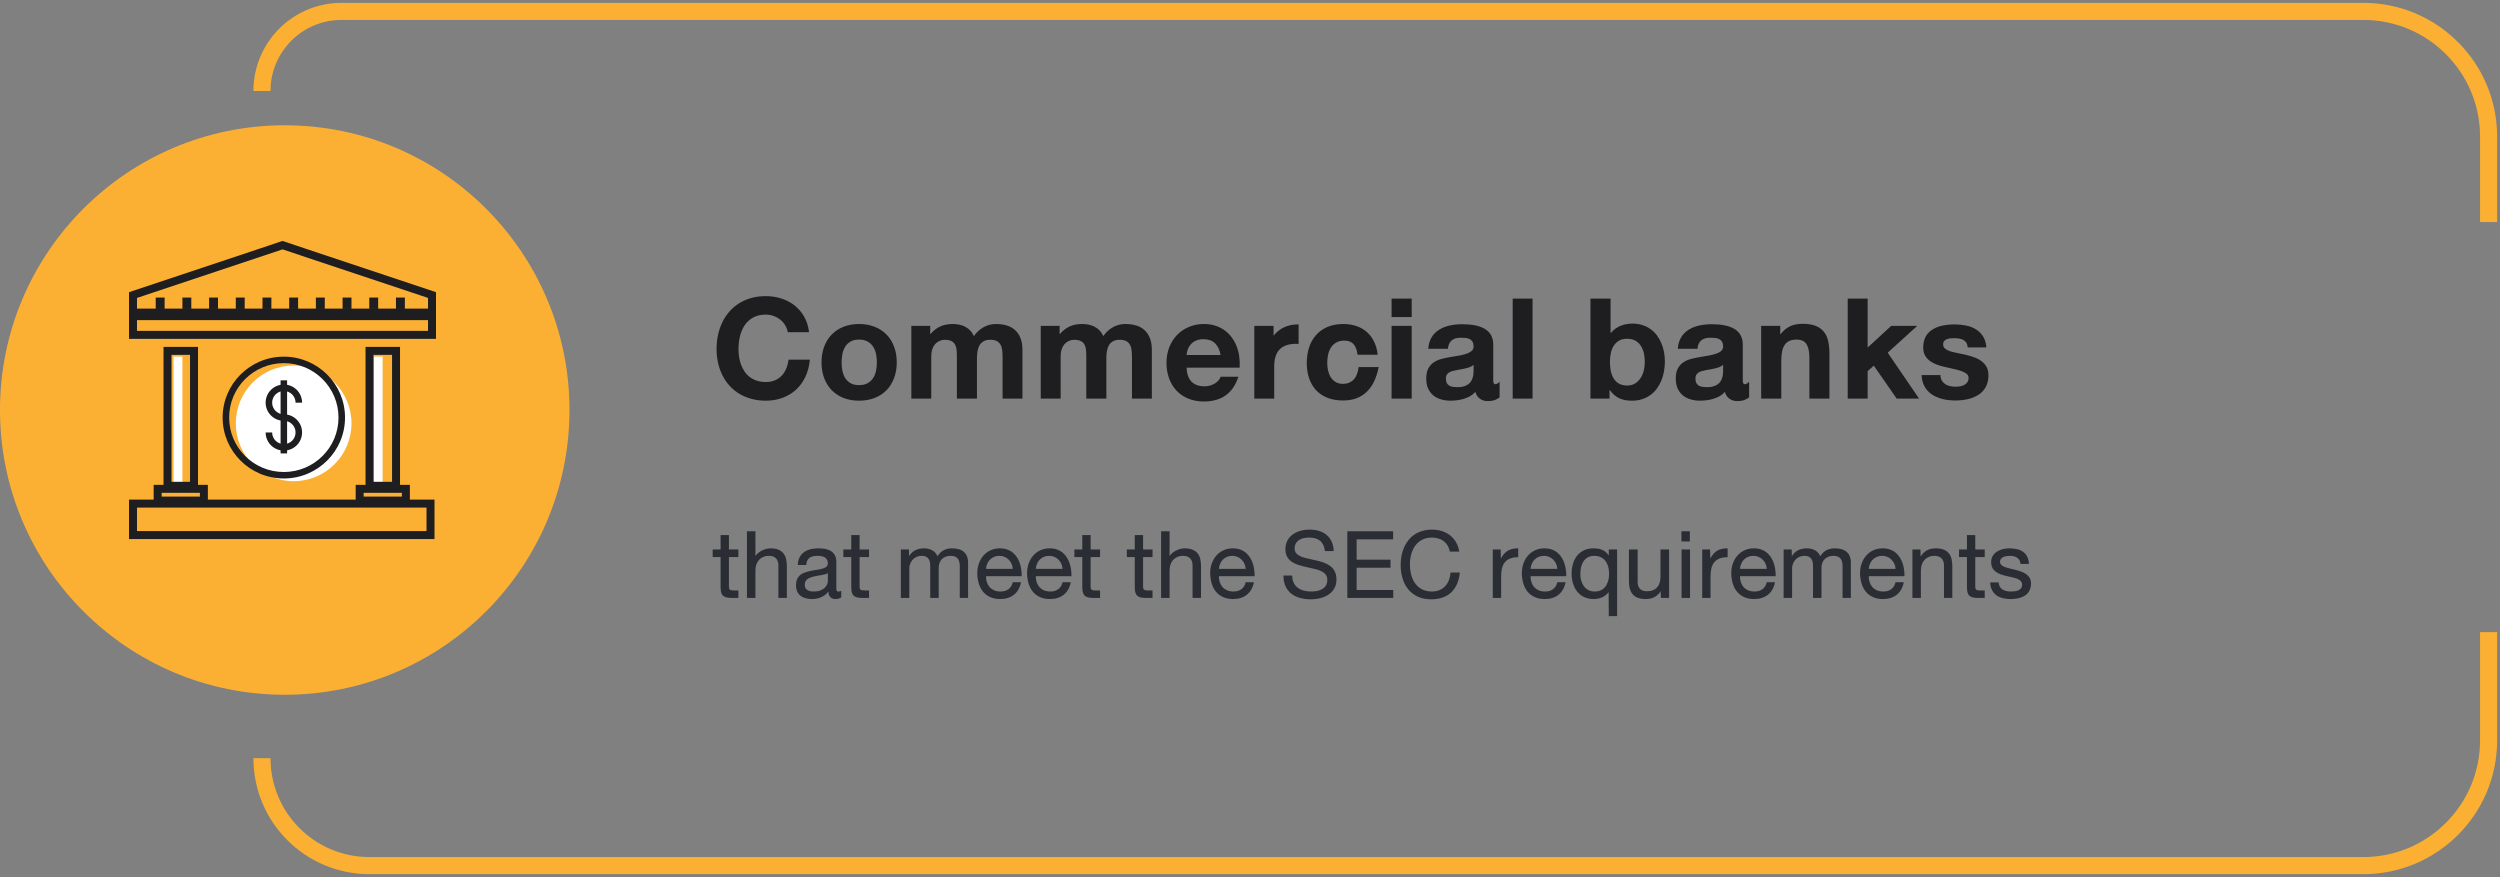 <svg width="439" height="154" viewBox="0 0 439 154" fill="none" xmlns="http://www.w3.org/2000/svg">
<rect x="0" y="0" width="439" height="154" fill="#808080" stroke="none"/>
<path d="M129.658 96.481V97.822H128V102.984C128 103.141 128.016 103.266 128.047 103.359C128.078 103.449 128.131 103.52 128.205 103.57C128.279 103.617 128.379 103.648 128.504 103.664C128.633 103.676 128.793 103.682 128.984 103.682H129.658V105H128.574C128.207 105 127.895 104.975 127.637 104.924C127.379 104.873 127.168 104.779 127.004 104.643C126.84 104.506 126.721 104.316 126.646 104.074C126.572 103.828 126.535 103.514 126.535 103.131V97.822H125.146V96.481H126.535V93.961H128V96.481H129.658ZM132.652 93.287V97.635C132.777 97.436 132.941 97.254 133.145 97.09C133.352 96.922 133.574 96.779 133.812 96.662C134.055 96.545 134.303 96.453 134.557 96.387C134.811 96.32 135.049 96.287 135.271 96.287C135.842 96.287 136.312 96.365 136.684 96.522C137.059 96.678 137.355 96.894 137.574 97.172C137.797 97.449 137.951 97.779 138.037 98.162C138.127 98.545 138.172 98.961 138.172 99.41V105H136.684V99.264C136.684 98.748 136.543 98.344 136.262 98.051C135.984 97.754 135.582 97.606 135.055 97.606C134.652 97.606 134.301 97.674 134 97.811C133.699 97.943 133.449 98.127 133.25 98.361C133.051 98.592 132.9 98.863 132.799 99.176C132.701 99.488 132.652 99.822 132.652 100.178V105H131.164V93.287H132.652ZM147.723 104.906C147.59 105 147.439 105.07 147.271 105.117C147.104 105.168 146.91 105.193 146.691 105.193C146.516 105.193 146.354 105.166 146.205 105.111C146.057 105.057 145.928 104.975 145.818 104.865C145.709 104.756 145.623 104.619 145.561 104.455C145.498 104.287 145.467 104.092 145.467 103.869C145.303 104.092 145.113 104.287 144.898 104.455C144.688 104.619 144.457 104.756 144.207 104.865C143.957 104.975 143.695 105.057 143.422 105.111C143.148 105.166 142.871 105.193 142.59 105.193C142.203 105.193 141.84 105.148 141.5 105.059C141.16 104.973 140.861 104.834 140.604 104.643C140.35 104.447 140.148 104.199 140 103.898C139.852 103.594 139.777 103.225 139.777 102.791C139.777 102.463 139.814 102.178 139.889 101.936C139.963 101.693 140.064 101.484 140.193 101.309C140.322 101.133 140.475 100.986 140.65 100.869C140.83 100.748 141.023 100.646 141.23 100.564C141.438 100.482 141.656 100.414 141.887 100.359C142.117 100.301 142.352 100.248 142.59 100.201C142.762 100.166 142.949 100.133 143.152 100.102C143.359 100.07 143.564 100.037 143.768 100.002C143.975 99.963 144.174 99.918 144.365 99.867C144.561 99.816 144.732 99.752 144.881 99.674C145.029 99.596 145.148 99.5 145.238 99.387C145.328 99.273 145.373 99.137 145.373 98.977C145.373 98.684 145.318 98.447 145.209 98.268C145.104 98.088 144.965 97.949 144.793 97.852C144.625 97.754 144.432 97.689 144.213 97.658C143.998 97.623 143.783 97.606 143.568 97.606C143.287 97.606 143.027 97.631 142.789 97.682C142.551 97.728 142.344 97.812 142.168 97.934C141.996 98.055 141.857 98.221 141.752 98.432C141.65 98.639 141.594 98.9 141.582 99.217H140.094C140.109 98.678 140.217 98.223 140.416 97.852C140.615 97.477 140.879 97.174 141.207 96.943C141.535 96.709 141.912 96.541 142.338 96.439C142.764 96.338 143.215 96.287 143.691 96.287C143.941 96.287 144.193 96.299 144.447 96.322C144.705 96.346 144.951 96.391 145.186 96.457C145.42 96.519 145.639 96.607 145.842 96.721C146.045 96.834 146.223 96.978 146.375 97.154C146.527 97.33 146.646 97.543 146.732 97.793C146.818 98.039 146.861 98.33 146.861 98.666V102.984C146.861 103.141 146.861 103.275 146.861 103.389C146.865 103.498 146.877 103.59 146.896 103.664C146.92 103.734 146.957 103.787 147.008 103.822C147.062 103.854 147.141 103.869 147.242 103.869C147.293 103.869 147.357 103.861 147.436 103.846C147.518 103.83 147.613 103.799 147.723 103.752V104.906ZM142.9 103.869C143.346 103.869 143.725 103.809 144.037 103.688C144.35 103.566 144.604 103.416 144.799 103.236C144.998 103.053 145.143 102.854 145.232 102.639C145.326 102.42 145.373 102.215 145.373 102.023V100.635C145.252 100.717 145.102 100.785 144.922 100.84C144.742 100.891 144.545 100.936 144.33 100.975C144.119 101.014 143.896 101.051 143.662 101.086C143.432 101.121 143.205 101.164 142.982 101.215C142.76 101.262 142.547 101.322 142.344 101.396C142.141 101.471 141.963 101.564 141.811 101.678C141.658 101.791 141.537 101.932 141.447 102.1C141.357 102.264 141.312 102.463 141.312 102.697C141.312 102.92 141.355 103.105 141.441 103.254C141.527 103.402 141.643 103.523 141.787 103.617C141.936 103.707 142.105 103.771 142.297 103.811C142.488 103.85 142.689 103.869 142.9 103.869ZM152.604 96.481V97.822H150.945V102.984C150.945 103.141 150.961 103.266 150.992 103.359C151.023 103.449 151.076 103.52 151.15 103.57C151.225 103.617 151.324 103.648 151.449 103.664C151.578 103.676 151.738 103.682 151.93 103.682H152.604V105H151.52C151.152 105 150.84 104.975 150.582 104.924C150.324 104.873 150.113 104.779 149.949 104.643C149.785 104.506 149.666 104.316 149.592 104.074C149.518 103.828 149.48 103.514 149.48 103.131V97.822H148.092V96.481H149.48V93.961H150.945V96.481H152.604ZM159.605 96.481L159.629 97.658C159.938 97.178 160.307 96.83 160.736 96.615C161.17 96.397 161.68 96.287 162.266 96.287C162.516 96.287 162.762 96.314 163.004 96.369C163.246 96.42 163.471 96.502 163.678 96.615C163.885 96.728 164.068 96.873 164.229 97.049C164.393 97.225 164.523 97.436 164.621 97.682C164.93 97.189 165.295 96.834 165.717 96.615C166.143 96.397 166.625 96.287 167.164 96.287C167.598 96.287 167.988 96.336 168.336 96.434C168.684 96.527 168.98 96.678 169.227 96.885C169.473 97.088 169.662 97.348 169.795 97.664C169.928 97.981 169.994 98.361 169.994 98.807V105H168.535V99.434C168.535 99.184 168.512 98.947 168.465 98.725C168.422 98.502 168.342 98.309 168.225 98.144C168.107 97.977 167.945 97.846 167.738 97.752C167.535 97.654 167.271 97.606 166.947 97.606C166.619 97.606 166.324 97.656 166.062 97.758C165.801 97.856 165.578 97.996 165.395 98.18C165.215 98.363 165.076 98.586 164.979 98.848C164.885 99.106 164.838 99.397 164.838 99.721V105H163.35V99.434C163.35 99.176 163.328 98.936 163.285 98.713C163.242 98.49 163.164 98.297 163.051 98.133C162.941 97.969 162.791 97.84 162.6 97.746C162.408 97.652 162.162 97.606 161.861 97.606C161.588 97.606 161.344 97.643 161.129 97.717C160.918 97.791 160.73 97.889 160.566 98.01C160.406 98.131 160.27 98.268 160.156 98.42C160.043 98.572 159.951 98.727 159.881 98.883C159.811 99.039 159.758 99.191 159.723 99.34C159.691 99.484 159.676 99.611 159.676 99.721V105H158.188V96.481H159.605ZM179.287 102.24C179.197 102.721 179.047 103.145 178.836 103.512C178.625 103.879 178.363 104.188 178.051 104.438C177.738 104.688 177.381 104.875 176.979 105C176.576 105.129 176.139 105.193 175.666 105.193C174.986 105.193 174.396 105.082 173.896 104.859C173.396 104.637 172.979 104.326 172.643 103.928C172.311 103.529 172.059 103.057 171.887 102.51C171.719 101.959 171.625 101.357 171.605 100.705C171.605 100.068 171.701 99.481 171.893 98.941C172.084 98.402 172.354 97.938 172.701 97.547C173.053 97.152 173.471 96.844 173.955 96.621C174.443 96.398 174.98 96.287 175.566 96.287C176.078 96.287 176.529 96.361 176.92 96.51C177.311 96.658 177.648 96.859 177.934 97.113C178.223 97.363 178.463 97.652 178.654 97.981C178.85 98.309 179.004 98.654 179.117 99.018C179.23 99.381 179.309 99.75 179.352 100.125C179.398 100.496 179.418 100.85 179.41 101.186H173.141C173.141 101.553 173.191 101.898 173.293 102.223C173.398 102.547 173.557 102.832 173.768 103.078C173.982 103.32 174.25 103.514 174.57 103.658C174.895 103.799 175.275 103.869 175.713 103.869C175.975 103.869 176.219 103.838 176.445 103.775C176.676 103.709 176.883 103.609 177.066 103.477C177.25 103.344 177.408 103.176 177.541 102.973C177.674 102.766 177.775 102.521 177.846 102.24H179.287ZM175.496 97.606C175.148 97.606 174.834 97.666 174.553 97.787C174.275 97.908 174.035 98.072 173.832 98.279C173.633 98.486 173.473 98.728 173.352 99.006C173.234 99.283 173.164 99.578 173.141 99.891H177.846C177.822 99.57 177.748 99.272 177.623 98.994C177.498 98.717 177.332 98.477 177.125 98.273C176.922 98.066 176.682 97.904 176.404 97.787C176.127 97.666 175.824 97.606 175.496 97.606ZM188.029 102.24C187.939 102.721 187.789 103.145 187.578 103.512C187.367 103.879 187.105 104.188 186.793 104.438C186.48 104.688 186.123 104.875 185.721 105C185.318 105.129 184.881 105.193 184.408 105.193C183.729 105.193 183.139 105.082 182.639 104.859C182.139 104.637 181.721 104.326 181.385 103.928C181.053 103.529 180.801 103.057 180.629 102.51C180.461 101.959 180.367 101.357 180.348 100.705C180.348 100.068 180.443 99.481 180.635 98.941C180.826 98.402 181.096 97.938 181.443 97.547C181.795 97.152 182.213 96.844 182.697 96.621C183.186 96.398 183.723 96.287 184.309 96.287C184.82 96.287 185.271 96.361 185.662 96.51C186.053 96.658 186.391 96.859 186.676 97.113C186.965 97.363 187.205 97.652 187.396 97.981C187.592 98.309 187.746 98.654 187.859 99.018C187.973 99.381 188.051 99.75 188.094 100.125C188.141 100.496 188.16 100.85 188.152 101.186H181.883C181.883 101.553 181.934 101.898 182.035 102.223C182.141 102.547 182.299 102.832 182.51 103.078C182.725 103.32 182.992 103.514 183.312 103.658C183.637 103.799 184.018 103.869 184.455 103.869C184.717 103.869 184.961 103.838 185.188 103.775C185.418 103.709 185.625 103.609 185.809 103.477C185.992 103.344 186.15 103.176 186.283 102.973C186.416 102.766 186.518 102.521 186.588 102.24H188.029ZM184.238 97.606C183.891 97.606 183.576 97.666 183.295 97.787C183.018 97.908 182.777 98.072 182.574 98.279C182.375 98.486 182.215 98.728 182.094 99.006C181.977 99.283 181.906 99.578 181.883 99.891H186.588C186.564 99.57 186.49 99.272 186.365 98.994C186.24 98.717 186.074 98.477 185.867 98.273C185.664 98.066 185.424 97.904 185.146 97.787C184.869 97.666 184.566 97.606 184.238 97.606ZM193.174 96.481V97.822H191.516V102.984C191.516 103.141 191.531 103.266 191.562 103.359C191.594 103.449 191.646 103.52 191.721 103.57C191.795 103.617 191.895 103.648 192.02 103.664C192.148 103.676 192.309 103.682 192.5 103.682H193.174V105H192.09C191.723 105 191.41 104.975 191.152 104.924C190.895 104.873 190.684 104.779 190.52 104.643C190.355 104.506 190.236 104.316 190.162 104.074C190.088 103.828 190.051 103.514 190.051 103.131V97.822H188.662V96.481H190.051V93.961H191.516V96.481H193.174ZM202.385 96.481V97.822H200.727V102.984C200.727 103.141 200.742 103.266 200.773 103.359C200.805 103.449 200.857 103.52 200.932 103.57C201.006 103.617 201.105 103.648 201.23 103.664C201.359 103.676 201.52 103.682 201.711 103.682H202.385V105H201.301C200.934 105 200.621 104.975 200.363 104.924C200.105 104.873 199.895 104.779 199.73 104.643C199.566 104.506 199.447 104.316 199.373 104.074C199.299 103.828 199.262 103.514 199.262 103.131V97.822H197.873V96.481H199.262V93.961H200.727V96.481H202.385ZM205.379 93.287V97.635C205.504 97.436 205.668 97.254 205.871 97.09C206.078 96.922 206.301 96.779 206.539 96.662C206.781 96.545 207.029 96.453 207.283 96.387C207.537 96.32 207.775 96.287 207.998 96.287C208.568 96.287 209.039 96.365 209.41 96.522C209.785 96.678 210.082 96.894 210.301 97.172C210.523 97.449 210.678 97.779 210.764 98.162C210.854 98.545 210.898 98.961 210.898 99.41V105H209.41V99.264C209.41 98.748 209.27 98.344 208.988 98.051C208.711 97.754 208.309 97.606 207.781 97.606C207.379 97.606 207.027 97.674 206.727 97.811C206.426 97.943 206.176 98.127 205.977 98.361C205.777 98.592 205.627 98.863 205.525 99.176C205.428 99.488 205.379 99.822 205.379 100.178V105H203.891V93.287H205.379ZM220.186 102.24C220.096 102.721 219.945 103.145 219.734 103.512C219.523 103.879 219.262 104.188 218.949 104.438C218.637 104.688 218.279 104.875 217.877 105C217.475 105.129 217.037 105.193 216.564 105.193C215.885 105.193 215.295 105.082 214.795 104.859C214.295 104.637 213.877 104.326 213.541 103.928C213.209 103.529 212.957 103.057 212.785 102.51C212.617 101.959 212.523 101.357 212.504 100.705C212.504 100.068 212.6 99.481 212.791 98.941C212.982 98.402 213.252 97.938 213.6 97.547C213.951 97.152 214.369 96.844 214.854 96.621C215.342 96.398 215.879 96.287 216.465 96.287C216.977 96.287 217.428 96.361 217.818 96.51C218.209 96.658 218.547 96.859 218.832 97.113C219.121 97.363 219.361 97.652 219.553 97.981C219.748 98.309 219.902 98.654 220.016 99.018C220.129 99.381 220.207 99.75 220.25 100.125C220.297 100.496 220.316 100.85 220.309 101.186H214.039C214.039 101.553 214.09 101.898 214.191 102.223C214.297 102.547 214.455 102.832 214.666 103.078C214.881 103.32 215.148 103.514 215.469 103.658C215.793 103.799 216.174 103.869 216.611 103.869C216.873 103.869 217.117 103.838 217.344 103.775C217.574 103.709 217.781 103.609 217.965 103.477C218.148 103.344 218.307 103.176 218.439 102.973C218.572 102.766 218.674 102.521 218.744 102.24H220.186ZM216.395 97.606C216.047 97.606 215.732 97.666 215.451 97.787C215.174 97.908 214.934 98.072 214.73 98.279C214.531 98.486 214.371 98.728 214.25 99.006C214.133 99.283 214.062 99.578 214.039 99.891H218.744C218.721 99.57 218.646 99.272 218.521 98.994C218.396 98.717 218.23 98.477 218.023 98.273C217.82 98.066 217.58 97.904 217.303 97.787C217.025 97.666 216.723 97.606 216.395 97.606ZM232.648 96.768C232.605 96.346 232.51 95.986 232.361 95.689C232.217 95.389 232.025 95.143 231.787 94.951C231.549 94.76 231.268 94.619 230.943 94.529C230.619 94.439 230.258 94.394 229.859 94.394C229.547 94.394 229.24 94.428 228.939 94.494C228.639 94.557 228.369 94.664 228.131 94.816C227.893 94.965 227.701 95.164 227.557 95.414C227.412 95.66 227.34 95.967 227.34 96.334C227.34 96.639 227.42 96.894 227.58 97.102C227.74 97.305 227.955 97.477 228.225 97.617C228.498 97.758 228.814 97.875 229.174 97.969C229.533 98.062 229.914 98.15 230.316 98.232C230.66 98.307 231.006 98.385 231.354 98.467C231.705 98.545 232.043 98.643 232.367 98.76C232.691 98.877 232.994 99.018 233.275 99.182C233.561 99.342 233.807 99.541 234.014 99.779C234.225 100.018 234.389 100.299 234.506 100.623C234.627 100.947 234.688 101.326 234.688 101.76C234.688 102.182 234.625 102.562 234.5 102.902C234.375 103.238 234.205 103.535 233.99 103.793C233.775 104.051 233.521 104.271 233.229 104.455C232.936 104.639 232.621 104.789 232.285 104.906C231.949 105.02 231.6 105.104 231.236 105.158C230.873 105.213 230.512 105.24 230.152 105.24C229.492 105.24 228.871 105.16 228.289 105C227.711 104.844 227.205 104.598 226.771 104.262C226.338 103.922 225.996 103.488 225.746 102.961C225.496 102.434 225.371 101.801 225.371 101.062H226.912C226.912 101.562 227 101.99 227.176 102.346C227.352 102.697 227.59 102.986 227.891 103.213C228.191 103.439 228.539 103.605 228.934 103.711C229.332 103.816 229.754 103.869 230.199 103.869C230.43 103.869 230.66 103.857 230.891 103.834C231.125 103.807 231.348 103.764 231.559 103.705C231.773 103.643 231.973 103.561 232.156 103.459C232.344 103.357 232.504 103.23 232.637 103.078C232.773 102.926 232.881 102.746 232.959 102.539C233.037 102.328 233.076 102.084 233.076 101.807C233.076 101.447 232.986 101.15 232.807 100.916C232.631 100.682 232.393 100.488 232.092 100.336C231.795 100.18 231.451 100.053 231.061 99.955C230.67 99.857 230.262 99.764 229.836 99.674C229.5 99.6 229.164 99.523 228.828 99.445C228.496 99.363 228.176 99.268 227.867 99.158C227.562 99.049 227.279 98.918 227.018 98.766C226.756 98.613 226.527 98.432 226.332 98.221C226.141 98.006 225.988 97.754 225.875 97.465C225.766 97.176 225.711 96.84 225.711 96.457C225.711 96.062 225.766 95.703 225.875 95.379C225.984 95.051 226.135 94.76 226.326 94.506C226.518 94.248 226.746 94.025 227.012 93.838C227.277 93.647 227.566 93.49 227.879 93.369C228.191 93.244 228.521 93.152 228.869 93.094C229.221 93.031 229.576 93 229.936 93C230.533 93 231.086 93.074 231.594 93.223C232.105 93.371 232.549 93.6 232.924 93.908C233.299 94.213 233.598 94.603 233.82 95.08C234.047 95.553 234.176 96.115 234.207 96.768H232.648ZM244.631 93.287V94.705H238.227V98.279H244.174V99.697H238.227V103.605H244.654V105H236.592V93.287H244.631ZM254.592 96.861C254.514 96.455 254.381 96.098 254.193 95.789C254.01 95.481 253.779 95.223 253.502 95.016C253.229 94.809 252.916 94.654 252.564 94.553C252.213 94.447 251.834 94.394 251.428 94.394C250.982 94.394 250.578 94.455 250.215 94.576C249.855 94.693 249.533 94.859 249.248 95.074C248.963 95.289 248.715 95.543 248.504 95.836C248.297 96.129 248.125 96.449 247.988 96.797C247.852 97.141 247.75 97.506 247.684 97.893C247.617 98.279 247.584 98.672 247.584 99.07C247.584 99.727 247.658 100.346 247.807 100.928C247.959 101.506 248.193 102.014 248.51 102.451C248.826 102.889 249.227 103.234 249.711 103.488C250.199 103.742 250.779 103.869 251.451 103.869C251.947 103.869 252.391 103.785 252.781 103.617C253.176 103.445 253.51 103.211 253.783 102.914C254.061 102.617 254.277 102.266 254.434 101.859C254.59 101.453 254.684 101.012 254.715 100.535H256.344C256.273 101.281 256.113 101.945 255.863 102.527C255.613 103.109 255.277 103.602 254.855 104.004C254.434 104.406 253.928 104.713 253.338 104.924C252.748 105.135 252.078 105.24 251.328 105.24C250.43 105.24 249.645 105.086 248.973 104.777C248.301 104.465 247.74 104.037 247.291 103.494C246.846 102.951 246.512 102.312 246.289 101.578C246.066 100.84 245.955 100.045 245.955 99.193C245.955 98.619 246.008 98.066 246.113 97.535C246.219 97.004 246.375 96.51 246.582 96.053C246.793 95.592 247.053 95.174 247.361 94.799C247.67 94.424 248.027 94.103 248.434 93.838C248.84 93.572 249.295 93.367 249.799 93.223C250.303 93.074 250.854 93 251.451 93C252.068 93 252.646 93.084 253.186 93.252C253.725 93.42 254.203 93.668 254.621 93.996C255.043 94.32 255.395 94.723 255.676 95.203C255.957 95.684 256.148 96.236 256.25 96.861H254.592ZM263.527 96.481L263.551 98.086C263.719 97.773 263.9 97.504 264.096 97.277C264.291 97.047 264.512 96.857 264.758 96.709C265.004 96.561 265.277 96.453 265.578 96.387C265.879 96.316 266.219 96.283 266.598 96.287V97.846C266.035 97.846 265.562 97.922 265.18 98.074C264.797 98.227 264.488 98.447 264.254 98.736C264.02 99.022 263.852 99.373 263.75 99.791C263.648 100.209 263.598 100.682 263.598 101.209V105H262.133V96.481H263.527ZM274.912 102.24C274.822 102.721 274.672 103.145 274.461 103.512C274.25 103.879 273.988 104.188 273.676 104.438C273.363 104.688 273.006 104.875 272.604 105C272.201 105.129 271.764 105.193 271.291 105.193C270.611 105.193 270.021 105.082 269.521 104.859C269.021 104.637 268.604 104.326 268.268 103.928C267.936 103.529 267.684 103.057 267.512 102.51C267.344 101.959 267.25 101.357 267.23 100.705C267.23 100.068 267.326 99.481 267.518 98.941C267.709 98.402 267.979 97.938 268.326 97.547C268.678 97.152 269.096 96.844 269.58 96.621C270.068 96.398 270.605 96.287 271.191 96.287C271.703 96.287 272.154 96.361 272.545 96.51C272.936 96.658 273.273 96.859 273.559 97.113C273.848 97.363 274.088 97.652 274.279 97.981C274.475 98.309 274.629 98.654 274.742 99.018C274.855 99.381 274.934 99.75 274.977 100.125C275.023 100.496 275.043 100.85 275.035 101.186H268.766C268.766 101.553 268.816 101.898 268.918 102.223C269.023 102.547 269.182 102.832 269.393 103.078C269.607 103.32 269.875 103.514 270.195 103.658C270.52 103.799 270.9 103.869 271.338 103.869C271.6 103.869 271.844 103.838 272.07 103.775C272.301 103.709 272.508 103.609 272.691 103.477C272.875 103.344 273.033 103.176 273.166 102.973C273.299 102.766 273.4 102.521 273.471 102.24H274.912ZM271.121 97.606C270.773 97.606 270.459 97.666 270.178 97.787C269.9 97.908 269.66 98.072 269.457 98.279C269.258 98.486 269.098 98.728 268.977 99.006C268.859 99.283 268.789 99.578 268.766 99.891H273.471C273.447 99.57 273.373 99.272 273.248 98.994C273.123 98.717 272.957 98.477 272.75 98.273C272.547 98.066 272.307 97.904 272.029 97.787C271.752 97.666 271.449 97.606 271.121 97.606ZM277.508 100.822C277.508 101.205 277.557 101.58 277.654 101.947C277.756 102.311 277.91 102.635 278.117 102.92C278.324 103.205 278.588 103.436 278.908 103.611C279.229 103.783 279.611 103.869 280.057 103.869C280.365 103.869 280.641 103.828 280.883 103.746C281.125 103.664 281.338 103.551 281.521 103.406C281.709 103.258 281.867 103.084 281.996 102.885C282.125 102.686 282.23 102.471 282.312 102.24C282.398 102.01 282.459 101.77 282.494 101.52C282.533 101.266 282.553 101.01 282.553 100.752C282.553 100.479 282.531 100.211 282.488 99.949C282.449 99.688 282.385 99.441 282.295 99.211C282.209 98.977 282.098 98.762 281.961 98.566C281.824 98.371 281.66 98.203 281.469 98.062C281.277 97.918 281.059 97.807 280.812 97.728C280.566 97.647 280.289 97.606 279.98 97.606C279.52 97.606 279.131 97.695 278.814 97.875C278.498 98.055 278.242 98.295 278.047 98.596C277.855 98.893 277.717 99.234 277.631 99.621C277.549 100.008 277.508 100.408 277.508 100.822ZM282.5 108.193L282.477 103.969C282.344 104.16 282.184 104.332 281.996 104.484C281.809 104.637 281.602 104.766 281.375 104.871C281.148 104.977 280.906 105.057 280.648 105.111C280.395 105.166 280.133 105.193 279.863 105.193C279.426 105.193 279.025 105.139 278.662 105.029C278.303 104.92 277.979 104.768 277.689 104.572C277.4 104.373 277.148 104.137 276.934 103.863C276.719 103.586 276.539 103.281 276.395 102.949C276.254 102.613 276.148 102.258 276.078 101.883C276.008 101.504 275.973 101.111 275.973 100.705C275.973 100.104 276.053 99.535 276.213 99C276.373 98.465 276.611 97.996 276.928 97.594C277.248 97.191 277.648 96.873 278.129 96.639C278.609 96.404 279.172 96.287 279.816 96.287C280.051 96.287 280.289 96.303 280.531 96.334C280.773 96.365 281.012 96.426 281.246 96.516C281.48 96.606 281.705 96.732 281.92 96.897C282.135 97.061 282.328 97.273 282.5 97.535V96.481H283.965V108.193H282.5ZM291.658 105L291.605 103.822C291.031 104.736 290.16 105.193 288.992 105.193C288.422 105.193 287.947 105.117 287.568 104.965C287.189 104.809 286.887 104.592 286.66 104.314C286.434 104.033 286.273 103.699 286.18 103.312C286.086 102.922 286.039 102.492 286.039 102.023V96.481H287.574V102.217C287.574 102.721 287.709 103.115 287.979 103.4C288.252 103.682 288.654 103.822 289.186 103.822C289.604 103.822 289.963 103.76 290.264 103.635C290.568 103.51 290.818 103.334 291.014 103.107C291.209 102.881 291.352 102.611 291.441 102.299C291.535 101.982 291.582 101.635 291.582 101.256V96.481H293.094V105H291.658ZM295.256 95.086V93.287H296.738V95.086H295.256ZM296.768 96.481V105H295.279V96.481H296.768ZM300.301 96.481L300.324 98.086C300.492 97.773 300.674 97.504 300.869 97.277C301.064 97.047 301.285 96.857 301.531 96.709C301.777 96.561 302.051 96.453 302.352 96.387C302.652 96.316 302.992 96.283 303.371 96.287V97.846C302.809 97.846 302.336 97.922 301.953 98.074C301.57 98.227 301.262 98.447 301.027 98.736C300.793 99.022 300.625 99.373 300.523 99.791C300.422 100.209 300.371 100.682 300.371 101.209V105H298.906V96.481H300.301ZM311.686 102.24C311.596 102.721 311.445 103.145 311.234 103.512C311.023 103.879 310.762 104.188 310.449 104.438C310.137 104.688 309.779 104.875 309.377 105C308.975 105.129 308.537 105.193 308.064 105.193C307.385 105.193 306.795 105.082 306.295 104.859C305.795 104.637 305.377 104.326 305.041 103.928C304.709 103.529 304.457 103.057 304.285 102.51C304.117 101.959 304.023 101.357 304.004 100.705C304.004 100.068 304.1 99.481 304.291 98.941C304.482 98.402 304.752 97.938 305.1 97.547C305.451 97.152 305.869 96.844 306.354 96.621C306.842 96.398 307.379 96.287 307.965 96.287C308.477 96.287 308.928 96.361 309.318 96.51C309.709 96.658 310.047 96.859 310.332 97.113C310.621 97.363 310.861 97.652 311.053 97.981C311.248 98.309 311.402 98.654 311.516 99.018C311.629 99.381 311.707 99.75 311.75 100.125C311.797 100.496 311.816 100.85 311.809 101.186H305.539C305.539 101.553 305.59 101.898 305.691 102.223C305.797 102.547 305.955 102.832 306.166 103.078C306.381 103.32 306.648 103.514 306.969 103.658C307.293 103.799 307.674 103.869 308.111 103.869C308.373 103.869 308.617 103.838 308.844 103.775C309.074 103.709 309.281 103.609 309.465 103.477C309.648 103.344 309.807 103.176 309.939 102.973C310.072 102.766 310.174 102.521 310.244 102.24H311.686ZM307.895 97.606C307.547 97.606 307.232 97.666 306.951 97.787C306.674 97.908 306.434 98.072 306.23 98.279C306.031 98.486 305.871 98.728 305.75 99.006C305.633 99.283 305.562 99.578 305.539 99.891H310.244C310.221 99.57 310.146 99.272 310.021 98.994C309.896 98.717 309.73 98.477 309.523 98.273C309.32 98.066 309.08 97.904 308.803 97.787C308.525 97.666 308.223 97.606 307.895 97.606ZM314.621 96.481L314.645 97.658C314.953 97.178 315.322 96.83 315.752 96.615C316.186 96.397 316.695 96.287 317.281 96.287C317.531 96.287 317.777 96.314 318.02 96.369C318.262 96.42 318.486 96.502 318.693 96.615C318.9 96.728 319.084 96.873 319.244 97.049C319.408 97.225 319.539 97.436 319.637 97.682C319.945 97.189 320.311 96.834 320.732 96.615C321.158 96.397 321.641 96.287 322.18 96.287C322.613 96.287 323.004 96.336 323.352 96.434C323.699 96.527 323.996 96.678 324.242 96.885C324.488 97.088 324.678 97.348 324.811 97.664C324.943 97.981 325.01 98.361 325.01 98.807V105H323.551V99.434C323.551 99.184 323.527 98.947 323.48 98.725C323.438 98.502 323.357 98.309 323.24 98.144C323.123 97.977 322.961 97.846 322.754 97.752C322.551 97.654 322.287 97.606 321.963 97.606C321.635 97.606 321.34 97.656 321.078 97.758C320.816 97.856 320.594 97.996 320.41 98.18C320.23 98.363 320.092 98.586 319.994 98.848C319.9 99.106 319.854 99.397 319.854 99.721V105H318.365V99.434C318.365 99.176 318.344 98.936 318.301 98.713C318.258 98.49 318.18 98.297 318.066 98.133C317.957 97.969 317.807 97.84 317.615 97.746C317.424 97.652 317.178 97.606 316.877 97.606C316.604 97.606 316.359 97.643 316.145 97.717C315.934 97.791 315.746 97.889 315.582 98.01C315.422 98.131 315.285 98.268 315.172 98.42C315.059 98.572 314.967 98.727 314.896 98.883C314.826 99.039 314.773 99.191 314.738 99.34C314.707 99.484 314.691 99.611 314.691 99.721V105H313.203V96.481H314.621ZM334.303 102.24C334.213 102.721 334.062 103.145 333.852 103.512C333.641 103.879 333.379 104.188 333.066 104.438C332.754 104.688 332.396 104.875 331.994 105C331.592 105.129 331.154 105.193 330.682 105.193C330.002 105.193 329.412 105.082 328.912 104.859C328.412 104.637 327.994 104.326 327.658 103.928C327.326 103.529 327.074 103.057 326.902 102.51C326.734 101.959 326.641 101.357 326.621 100.705C326.621 100.068 326.717 99.481 326.908 98.941C327.1 98.402 327.369 97.938 327.717 97.547C328.068 97.152 328.486 96.844 328.971 96.621C329.459 96.398 329.996 96.287 330.582 96.287C331.094 96.287 331.545 96.361 331.936 96.51C332.326 96.658 332.664 96.859 332.949 97.113C333.238 97.363 333.479 97.652 333.67 97.981C333.865 98.309 334.02 98.654 334.133 99.018C334.246 99.381 334.324 99.75 334.367 100.125C334.414 100.496 334.434 100.85 334.426 101.186H328.156C328.156 101.553 328.207 101.898 328.309 102.223C328.414 102.547 328.572 102.832 328.783 103.078C328.998 103.32 329.266 103.514 329.586 103.658C329.91 103.799 330.291 103.869 330.729 103.869C330.99 103.869 331.234 103.838 331.461 103.775C331.691 103.709 331.898 103.609 332.082 103.477C332.266 103.344 332.424 103.176 332.557 102.973C332.689 102.766 332.791 102.521 332.861 102.24H334.303ZM330.512 97.606C330.164 97.606 329.85 97.666 329.568 97.787C329.291 97.908 329.051 98.072 328.848 98.279C328.648 98.486 328.488 98.728 328.367 99.006C328.25 99.283 328.18 99.578 328.156 99.891H332.861C332.838 99.57 332.764 99.272 332.639 98.994C332.514 98.717 332.348 98.477 332.141 98.273C331.938 98.066 331.697 97.904 331.42 97.787C331.143 97.666 330.84 97.606 330.512 97.606ZM337.238 96.481L337.262 97.752C337.551 97.256 337.912 96.889 338.346 96.65C338.783 96.408 339.311 96.287 339.928 96.287C340.498 96.287 340.969 96.365 341.34 96.522C341.715 96.678 342.012 96.894 342.23 97.172C342.453 97.449 342.607 97.779 342.693 98.162C342.783 98.545 342.828 98.961 342.828 99.41V105H341.363V99.264C341.363 98.748 341.219 98.344 340.93 98.051C340.645 97.754 340.238 97.606 339.711 97.606C339.309 97.606 338.957 97.674 338.656 97.811C338.355 97.943 338.105 98.127 337.906 98.361C337.707 98.592 337.557 98.863 337.455 99.176C337.357 99.488 337.309 99.822 337.309 100.178V105H335.82V96.481H337.238ZM348.518 96.481V97.822H346.859V102.984C346.859 103.141 346.875 103.266 346.906 103.359C346.938 103.449 346.99 103.52 347.064 103.57C347.139 103.617 347.238 103.648 347.363 103.664C347.492 103.676 347.652 103.682 347.844 103.682H348.518V105H347.434C347.066 105 346.754 104.975 346.496 104.924C346.238 104.873 346.027 104.779 345.863 104.643C345.699 104.506 345.58 104.316 345.506 104.074C345.432 103.828 345.395 103.514 345.395 103.131V97.822H344.006V96.481H345.395V93.961H346.859V96.481H348.518ZM350.961 102.264C350.977 102.568 351.047 102.824 351.172 103.031C351.297 103.238 351.457 103.404 351.652 103.529C351.852 103.65 352.08 103.738 352.338 103.793C352.596 103.844 352.865 103.869 353.146 103.869C353.357 103.869 353.576 103.855 353.803 103.828C354.029 103.797 354.238 103.738 354.43 103.652C354.621 103.562 354.777 103.441 354.898 103.289C355.023 103.133 355.086 102.928 355.086 102.674C355.086 102.439 355.023 102.246 354.898 102.094C354.773 101.941 354.607 101.814 354.4 101.713C354.193 101.611 353.953 101.527 353.68 101.461C353.406 101.391 353.123 101.322 352.83 101.256C352.584 101.205 352.334 101.148 352.08 101.086C351.826 101.023 351.58 100.949 351.342 100.863C351.107 100.773 350.887 100.668 350.68 100.547C350.473 100.426 350.291 100.281 350.135 100.113C349.982 99.941 349.861 99.744 349.771 99.522C349.686 99.295 349.643 99.033 349.643 98.736C349.643 98.303 349.736 97.932 349.924 97.623C350.111 97.314 350.355 97.062 350.656 96.867C350.961 96.668 351.303 96.522 351.682 96.428C352.064 96.334 352.447 96.287 352.83 96.287C353.291 96.287 353.725 96.332 354.131 96.422C354.541 96.508 354.9 96.656 355.209 96.867C355.518 97.074 355.766 97.353 355.953 97.705C356.145 98.057 356.256 98.496 356.287 99.023H354.799C354.779 98.754 354.713 98.529 354.6 98.35C354.486 98.166 354.342 98.019 354.166 97.91C353.994 97.801 353.801 97.723 353.586 97.676C353.371 97.629 353.152 97.606 352.93 97.606C352.738 97.606 352.539 97.621 352.332 97.652C352.129 97.684 351.943 97.738 351.775 97.816C351.607 97.894 351.469 98.002 351.359 98.139C351.254 98.272 351.201 98.439 351.201 98.643C351.201 98.834 351.258 98.996 351.371 99.129C351.484 99.262 351.637 99.375 351.828 99.469C352.023 99.562 352.246 99.644 352.496 99.715C352.746 99.781 353.01 99.848 353.287 99.914L353.891 100.055C354.27 100.152 354.625 100.262 354.957 100.383C355.293 100.504 355.586 100.656 355.836 100.84C356.086 101.02 356.283 101.242 356.428 101.508C356.576 101.773 356.65 102.098 356.65 102.48C356.65 102.832 356.602 103.145 356.504 103.418C356.406 103.688 356.273 103.922 356.105 104.121C355.938 104.32 355.738 104.49 355.508 104.631C355.277 104.768 355.029 104.877 354.764 104.959C354.502 105.041 354.227 105.1 353.938 105.135C353.648 105.174 353.359 105.193 353.07 105.193C352.586 105.193 352.131 105.143 351.705 105.041C351.283 104.939 350.91 104.773 350.586 104.543C350.266 104.309 350.006 104.006 349.807 103.635C349.611 103.26 349.5 102.803 349.473 102.264H350.961Z" fill="#2A2E34"/>
<path d="M437 39L437 24C437 11.85 427.15 2 415 2L59.978 2C52.258 2 46 8.258 46 15.978V15.978" stroke="#FBB034" stroke-width="3"/>
<path d="M46 133.14V133.14C46 143.556 54.444 152 64.86 152L415 152C427.15 152 437 142.15 437 130L437 111" stroke="#FBB034" stroke-width="3"/>
<circle cx="50" cy="72" r="50" fill="#FBB034"/>
<rect x="30.469" y="62.625" width="1.562" height="23.438" fill="white"/>
<rect x="65.625" y="62.625" width="1.562" height="23.438" fill="white"/>
<circle cx="51.562" cy="74.344" r="10.156" fill="white"/>
<path fill-rule="evenodd" clip-rule="evenodd" d="M49.845 68.661C48.707 68.661 47.789 69.574 47.789 70.708C47.789 71.841 48.712 72.755 49.845 72.755V73.893C48.08 73.893 46.645 72.47 46.645 70.708C46.645 68.947 48.074 67.523 49.845 67.523C51.615 67.523 53.045 68.947 53.045 70.708H51.901C51.901 69.574 50.982 68.661 49.845 68.661Z" fill="#1E1E21"/>
<path fill-rule="evenodd" clip-rule="evenodd" d="M51.901 75.939C51.901 74.805 50.978 73.891 49.845 73.891V72.754C51.609 72.754 53.045 74.177 53.045 75.939C53.045 77.7 51.615 79.124 49.845 79.124C48.074 79.124 46.645 77.7 46.645 75.939H47.789C47.789 77.073 48.707 77.986 49.845 77.986C50.982 77.986 51.901 77.073 51.901 75.939Z" fill="#1E1E21"/>
<path fill-rule="evenodd" clip-rule="evenodd" d="M49.27 79.62V66.787H50.414V79.62H49.27Z" fill="#1E1E21"/>
<path fill-rule="evenodd" clip-rule="evenodd" d="M49.84 63.766C44.538 63.766 40.238 68.045 40.238 73.325C40.238 78.605 44.538 82.883 49.84 82.883C55.143 82.883 59.442 78.605 59.442 73.325C59.442 68.045 55.143 63.766 49.84 63.766ZM39.094 73.325C39.094 67.418 43.904 62.629 49.84 62.629C55.776 62.629 60.586 67.418 60.586 73.325C60.586 79.232 55.776 84.021 49.84 84.021C43.904 84.021 39.094 79.232 39.094 73.325Z" fill="#1E1E21"/>
<rect x="29.415" y="61.614" width="4.656" height="23.69" stroke="#1E1E21" stroke-width="1.4"/>
<rect x="64.888" y="61.614" width="4.656" height="23.69" stroke="#1E1E21" stroke-width="1.4"/>
<rect x="27.684" y="85.839" width="8.117" height="2.061" stroke="#1E1E21" stroke-width="1.4"/>
<rect x="63.157" y="85.839" width="8.117" height="2.061" stroke="#1E1E21" stroke-width="1.4"/>
<rect x="75.597" y="88.434" width="5.521" height="52.241" transform="rotate(90 75.597 88.434)" stroke="#1E1E21" stroke-width="1.4"/>
<rect x="75.862" y="55.513" width="3.288" height="52.506" transform="rotate(90 75.862 55.513)" stroke="#1E1E21" stroke-width="1.4"/>
<path d="M49.609 43.05L75.862 51.814L75.862 54.894L23.356 54.894L23.356 51.814L49.609 43.05Z" stroke="#1E1E21" stroke-width="1.4"/>
<path d="M27.344 53.25H28.906" stroke="#1E1E21" stroke-width="2"/>
<path d="M32.031 53.25H33.594" stroke="#1E1E21" stroke-width="2"/>
<path d="M36.719 53.25H38.281" stroke="#1E1E21" stroke-width="2"/>
<path d="M41.406 53.25H42.969" stroke="#1E1E21" stroke-width="2"/>
<path d="M46.094 53.25H47.656" stroke="#1E1E21" stroke-width="2"/>
<path d="M50.781 53.25H52.344" stroke="#1E1E21" stroke-width="2"/>
<path d="M55.469 53.25H57.031" stroke="#1E1E21" stroke-width="2"/>
<path d="M60.156 53.25H61.719" stroke="#1E1E21" stroke-width="2"/>
<path d="M64.844 53.25H66.406" stroke="#1E1E21" stroke-width="2"/>
<path d="M69.531 53.25H71.094" stroke="#1E1E21" stroke-width="2"/>
<path d="M138.324 58.337C138.26 57.898 138.11 57.49 137.876 57.115C137.647 56.734 137.36 56.406 137.015 56.131C136.669 55.85 136.276 55.633 135.837 55.48C135.397 55.322 134.94 55.243 134.466 55.243C133.604 55.243 132.869 55.413 132.26 55.753C131.65 56.093 131.155 56.544 130.774 57.106C130.394 57.669 130.115 58.313 129.939 59.04C129.764 59.767 129.676 60.517 129.676 61.29C129.676 61.776 129.714 62.257 129.79 62.731C129.866 63.206 129.986 63.66 130.15 64.094C130.314 64.522 130.522 64.917 130.774 65.28C131.026 65.644 131.331 65.96 131.688 66.23C132.046 66.493 132.453 66.701 132.91 66.853C133.373 67.006 133.892 67.082 134.466 67.082C135.063 67.082 135.594 66.985 136.057 66.792C136.52 66.599 136.918 66.329 137.252 65.983C137.586 65.638 137.853 65.225 138.052 64.744C138.257 64.264 138.395 63.736 138.465 63.162H142.209C142.109 64.258 141.852 65.251 141.436 66.142C141.025 67.026 140.483 67.782 139.81 68.409C139.136 69.03 138.345 69.511 137.437 69.851C136.534 70.19 135.544 70.36 134.466 70.36C133.563 70.36 132.723 70.252 131.943 70.035C131.164 69.824 130.452 69.525 129.808 69.139C129.169 68.746 128.601 68.277 128.103 67.732C127.61 67.182 127.194 66.569 126.854 65.895C126.521 65.222 126.266 64.498 126.09 63.725C125.914 62.945 125.826 62.134 125.826 61.29C125.826 60.423 125.914 59.591 126.09 58.794C126.266 57.991 126.521 57.247 126.854 56.562C127.194 55.876 127.61 55.252 128.103 54.69C128.601 54.127 129.169 53.647 129.808 53.248C130.452 52.85 131.161 52.542 131.935 52.325C132.714 52.108 133.558 52 134.466 52C135.433 52 136.35 52.141 137.217 52.422C138.084 52.697 138.857 53.105 139.537 53.644C140.217 54.183 140.779 54.845 141.225 55.63C141.67 56.415 141.951 57.317 142.068 58.337H138.324ZM144.26 63.628C144.26 62.608 144.415 61.685 144.726 60.859C145.036 60.033 145.479 59.327 146.053 58.741C146.627 58.149 147.319 57.695 148.127 57.379C148.942 57.057 149.847 56.895 150.843 56.895C151.851 56.895 152.762 57.057 153.576 57.379C154.397 57.695 155.094 58.149 155.668 58.741C156.243 59.327 156.685 60.033 156.995 60.859C157.312 61.685 157.47 62.608 157.47 63.628C157.47 64.647 157.312 65.57 156.995 66.397C156.685 67.223 156.243 67.932 155.668 68.523C155.094 69.109 154.397 69.564 153.576 69.886C152.762 70.202 151.851 70.36 150.843 70.36C149.847 70.36 148.942 70.202 148.127 69.886C147.319 69.564 146.627 69.109 146.053 68.523C145.479 67.932 145.036 67.223 144.726 66.397C144.415 65.57 144.26 64.647 144.26 63.628ZM147.784 63.628C147.784 64.138 147.831 64.633 147.925 65.113C148.025 65.594 148.192 66.022 148.426 66.397C148.66 66.766 148.974 67.064 149.367 67.293C149.759 67.516 150.251 67.627 150.843 67.627C151.447 67.627 151.948 67.516 152.346 67.293C152.75 67.064 153.073 66.766 153.313 66.397C153.559 66.022 153.732 65.594 153.831 65.113C153.931 64.633 153.981 64.138 153.981 63.628C153.981 63.118 153.931 62.623 153.831 62.143C153.732 61.662 153.559 61.237 153.313 60.868C153.073 60.493 152.75 60.194 152.346 59.972C151.948 59.743 151.447 59.629 150.843 59.629C150.251 59.629 149.759 59.743 149.367 59.972C148.974 60.194 148.66 60.493 148.426 60.868C148.192 61.237 148.025 61.662 147.925 62.143C147.831 62.623 147.784 63.118 147.784 63.628ZM160.031 57.221H163.344V58.662H163.38C163.649 58.357 163.927 58.094 164.214 57.871C164.502 57.648 164.803 57.464 165.12 57.317C165.442 57.171 165.782 57.065 166.139 57.001C166.503 56.931 166.892 56.895 167.308 56.895C167.701 56.895 168.082 56.934 168.451 57.01C168.826 57.086 169.174 57.209 169.497 57.379C169.819 57.549 170.109 57.769 170.367 58.038C170.631 58.308 170.847 58.636 171.017 59.023C171.205 58.741 171.427 58.475 171.685 58.223C171.949 57.965 172.242 57.739 172.564 57.546C172.886 57.347 173.241 57.188 173.628 57.071C174.014 56.954 174.427 56.895 174.867 56.895C175.552 56.895 176.179 56.977 176.748 57.142C177.322 57.306 177.814 57.572 178.224 57.941C178.64 58.305 178.963 58.776 179.191 59.356C179.425 59.937 179.543 60.64 179.543 61.466V70H176.053V62.767C176.053 62.345 176.033 61.946 175.992 61.571C175.957 61.19 175.866 60.859 175.719 60.578C175.573 60.297 175.356 60.074 175.069 59.91C174.782 59.746 174.389 59.664 173.891 59.664C173.399 59.664 172.998 59.758 172.687 59.945C172.382 60.127 172.145 60.37 171.975 60.675C171.811 60.98 171.7 61.325 171.641 61.712C171.583 62.093 171.553 62.48 171.553 62.872V70H168.029V62.837C168.029 62.591 168.026 62.342 168.02 62.09C168.02 61.838 168.003 61.595 167.967 61.36C167.938 61.126 167.882 60.906 167.8 60.701C167.724 60.49 167.607 60.309 167.449 60.156C167.291 60.004 167.086 59.884 166.834 59.796C166.582 59.708 166.271 59.664 165.902 59.664C165.785 59.664 165.644 59.679 165.48 59.708C165.322 59.737 165.155 59.793 164.979 59.875C164.803 59.951 164.628 60.06 164.452 60.2C164.282 60.335 164.127 60.511 163.986 60.727C163.851 60.938 163.74 61.199 163.652 61.51C163.57 61.815 163.529 62.172 163.529 62.582V70H160.031V57.221ZM182.754 57.221H186.067V58.662H186.103C186.372 58.357 186.65 58.094 186.937 57.871C187.225 57.648 187.526 57.464 187.843 57.317C188.165 57.171 188.505 57.065 188.862 57.001C189.226 56.931 189.615 56.895 190.031 56.895C190.424 56.895 190.805 56.934 191.174 57.01C191.549 57.086 191.897 57.209 192.22 57.379C192.542 57.549 192.832 57.769 193.09 58.038C193.353 58.308 193.57 58.636 193.74 59.023C193.928 58.741 194.15 58.475 194.408 58.223C194.672 57.965 194.965 57.739 195.287 57.546C195.609 57.347 195.964 57.188 196.351 57.071C196.737 56.954 197.15 56.895 197.59 56.895C198.275 56.895 198.902 56.977 199.471 57.142C200.045 57.306 200.537 57.572 200.947 57.941C201.363 58.305 201.686 58.776 201.914 59.356C202.148 59.937 202.266 60.64 202.266 61.466V70H198.776V62.767C198.776 62.345 198.756 61.946 198.715 61.571C198.68 61.19 198.589 60.859 198.442 60.578C198.296 60.297 198.079 60.074 197.792 59.91C197.505 59.746 197.112 59.664 196.614 59.664C196.122 59.664 195.721 59.758 195.41 59.945C195.105 60.127 194.868 60.37 194.698 60.675C194.534 60.98 194.423 61.325 194.364 61.712C194.306 62.093 194.276 62.48 194.276 62.872V70H190.752V62.837C190.752 62.591 190.749 62.342 190.743 62.09C190.743 61.838 190.726 61.595 190.69 61.36C190.661 61.126 190.605 60.906 190.523 60.701C190.447 60.49 190.33 60.309 190.172 60.156C190.014 60.004 189.809 59.884 189.557 59.796C189.305 59.708 188.994 59.664 188.625 59.664C188.508 59.664 188.367 59.679 188.203 59.708C188.045 59.737 187.878 59.793 187.702 59.875C187.526 59.951 187.351 60.06 187.175 60.2C187.005 60.335 186.85 60.511 186.709 60.727C186.574 60.938 186.463 61.199 186.375 61.51C186.293 61.815 186.252 62.172 186.252 62.582V70H182.754V57.221ZM208.36 64.568C208.412 65.682 208.708 66.505 209.247 67.038C209.792 67.571 210.551 67.838 211.524 67.838C211.881 67.838 212.218 67.788 212.534 67.689C212.857 67.589 213.141 67.46 213.387 67.302C213.633 67.144 213.838 66.965 214.002 66.766C214.172 66.561 214.283 66.356 214.336 66.15H217.465C217.213 66.918 216.894 67.577 216.507 68.128C216.12 68.673 215.672 69.121 215.162 69.473C214.653 69.824 214.081 70.082 213.449 70.246C212.822 70.416 212.145 70.501 211.418 70.501C210.399 70.501 209.482 70.334 208.667 70C207.859 69.666 207.17 69.2 206.602 68.603C206.033 67.999 205.597 67.281 205.292 66.449C204.988 65.617 204.835 64.7 204.835 63.698C204.835 62.737 204.993 61.844 205.31 61.018C205.632 60.185 206.08 59.465 206.655 58.855C207.235 58.246 207.929 57.769 208.738 57.423C209.546 57.071 210.44 56.895 211.418 56.895C212.151 56.895 212.819 56.995 213.422 57.194C214.032 57.388 214.574 57.66 215.048 58.012C215.529 58.357 215.945 58.77 216.296 59.251C216.648 59.726 216.932 60.247 217.149 60.815C217.371 61.384 217.527 61.987 217.615 62.626C217.702 63.259 217.726 63.906 217.685 64.568H208.36ZM214.336 62.336C214.172 61.434 213.844 60.745 213.352 60.27C212.86 59.796 212.18 59.559 211.313 59.559C210.938 59.559 210.607 59.605 210.32 59.699C210.033 59.787 209.781 59.907 209.564 60.06C209.353 60.206 209.171 60.376 209.019 60.569C208.872 60.763 208.752 60.962 208.658 61.167C208.565 61.372 208.494 61.577 208.448 61.782C208.401 61.981 208.371 62.166 208.36 62.336H214.336ZM223.638 57.221V58.952C223.873 58.648 224.142 58.372 224.447 58.126C224.752 57.874 225.088 57.66 225.458 57.484C225.827 57.309 226.225 57.177 226.653 57.089C227.087 57.001 227.546 56.96 228.033 56.966V60.385C227.23 60.344 226.556 60.411 226.011 60.587C225.466 60.757 225.027 61.018 224.693 61.369C224.359 61.715 224.119 62.14 223.972 62.644C223.826 63.142 223.753 63.698 223.753 64.314V70H220.254V57.221H223.638ZM238.39 62.292C238.284 61.466 238.05 60.848 237.686 60.438C237.323 60.022 236.79 59.813 236.087 59.813C235.501 59.813 235.015 59.928 234.628 60.156C234.241 60.379 233.931 60.678 233.696 61.053C233.468 61.422 233.304 61.844 233.204 62.318C233.11 62.793 233.063 63.276 233.063 63.769C233.063 64.208 233.113 64.647 233.213 65.087C233.312 65.52 233.471 65.91 233.687 66.256C233.91 66.596 234.197 66.874 234.549 67.091C234.906 67.302 235.337 67.407 235.841 67.407C236.216 67.407 236.561 67.343 236.878 67.214C237.194 67.085 237.47 66.897 237.704 66.651C237.938 66.399 238.129 66.089 238.275 65.72C238.428 65.351 238.527 64.929 238.574 64.454H242.099C241.917 65.374 241.656 66.197 241.316 66.924C240.976 67.65 240.549 68.266 240.033 68.769C239.518 69.273 238.911 69.66 238.214 69.93C237.522 70.193 236.731 70.325 235.841 70.325C234.786 70.325 233.86 70.164 233.063 69.842C232.267 69.514 231.601 69.06 231.068 68.48C230.541 67.899 230.143 67.208 229.873 66.405C229.603 65.603 229.469 64.724 229.469 63.769C229.469 62.813 229.598 61.92 229.855 61.088C230.113 60.25 230.509 59.52 231.042 58.899C231.575 58.278 232.243 57.789 233.046 57.432C233.854 57.074 234.809 56.895 235.911 56.895C236.684 56.895 237.414 57.007 238.1 57.23C238.785 57.446 239.394 57.777 239.928 58.223C240.461 58.668 240.9 59.23 241.246 59.91C241.598 60.584 241.823 61.378 241.923 62.292H238.39ZM244.361 55.674V52.431H247.894V55.674H244.361ZM247.894 57.221V70H244.361V57.221H247.894ZM258.76 64.059C258.626 64.193 258.45 64.308 258.233 64.401C258.022 64.495 257.788 64.577 257.53 64.647C257.278 64.712 257.011 64.77 256.73 64.823C256.455 64.87 256.182 64.917 255.913 64.964C255.649 65.017 255.397 65.072 255.157 65.131C254.917 65.184 254.703 65.263 254.515 65.368C254.328 65.474 254.178 65.614 254.067 65.79C253.956 65.96 253.9 66.189 253.9 66.476C253.9 66.81 253.956 67.076 254.067 67.275C254.178 67.475 254.328 67.627 254.515 67.732C254.709 67.838 254.931 67.908 255.183 67.943C255.435 67.973 255.702 67.987 255.983 67.987C256.428 67.987 256.806 67.935 257.117 67.829C257.427 67.724 257.685 67.589 257.89 67.425C258.095 67.261 258.256 67.073 258.374 66.862C258.491 66.651 258.576 66.44 258.628 66.23C258.687 66.019 258.722 65.819 258.734 65.632C258.752 65.439 258.76 65.274 258.76 65.14V64.059ZM259.086 68.814C258.816 69.112 258.508 69.361 258.163 69.561C257.817 69.754 257.451 69.909 257.064 70.026C256.677 70.149 256.282 70.234 255.878 70.281C255.473 70.334 255.078 70.36 254.691 70.36C254.099 70.36 253.543 70.281 253.021 70.123C252.505 69.971 252.057 69.736 251.676 69.42C251.295 69.098 250.994 68.693 250.771 68.207C250.554 67.721 250.446 67.144 250.446 66.476C250.446 65.749 250.566 65.16 250.806 64.709C251.052 64.252 251.375 63.892 251.773 63.628C252.171 63.358 252.623 63.159 253.127 63.03C253.636 62.895 254.158 62.784 254.691 62.696C255.224 62.608 255.734 62.523 256.22 62.441C256.712 62.353 257.146 62.245 257.521 62.116C257.896 61.987 258.195 61.826 258.418 61.633C258.646 61.434 258.76 61.176 258.76 60.859C258.76 60.508 258.702 60.23 258.585 60.024C258.467 59.819 258.306 59.664 258.101 59.559C257.902 59.447 257.665 59.377 257.389 59.348C257.12 59.318 256.833 59.304 256.528 59.304C256.2 59.304 255.901 59.339 255.631 59.409C255.368 59.48 255.139 59.594 254.946 59.752C254.753 59.91 254.594 60.112 254.471 60.358C254.354 60.605 254.284 60.903 254.26 61.255H250.806C250.841 60.704 250.947 60.215 251.123 59.787C251.298 59.359 251.527 58.984 251.808 58.662C252.089 58.34 252.415 58.07 252.784 57.853C253.153 57.631 253.548 57.452 253.97 57.317C254.398 57.183 254.843 57.086 255.306 57.027C255.769 56.963 256.235 56.931 256.704 56.931C257.126 56.931 257.553 56.948 257.987 56.983C258.42 57.019 258.842 57.083 259.253 57.177C259.663 57.27 260.046 57.402 260.404 57.572C260.761 57.736 261.075 57.953 261.344 58.223C261.614 58.486 261.825 58.809 261.977 59.19C262.135 59.57 262.214 60.019 262.214 60.534V66.871C262.214 67.088 262.25 67.243 262.32 67.337C262.39 67.425 262.478 67.469 262.584 67.469C262.695 67.469 262.815 67.431 262.944 67.355C263.079 67.272 263.208 67.17 263.331 67.047V69.78C263.143 69.915 262.964 70.023 262.794 70.106C262.63 70.193 262.466 70.261 262.302 70.308C262.138 70.355 261.968 70.387 261.793 70.404C261.623 70.422 261.438 70.431 261.239 70.431C260.7 70.431 260.237 70.287 259.85 70C259.463 69.719 259.209 69.323 259.086 68.814ZM269.117 52.431V70H265.628V52.431H269.117ZM282.632 70H279.284V52.431H282.817V58.477H282.852C283.116 58.155 283.403 57.889 283.713 57.678C284.024 57.461 284.346 57.291 284.68 57.168C285.014 57.039 285.348 56.951 285.682 56.904C286.022 56.852 286.35 56.825 286.667 56.825C287.293 56.825 287.871 56.91 288.398 57.08C288.925 57.25 289.4 57.484 289.822 57.783C290.244 58.082 290.613 58.44 290.929 58.855C291.246 59.272 291.509 59.728 291.72 60.227C291.931 60.719 292.089 61.24 292.195 61.791C292.3 62.342 292.353 62.907 292.353 63.487C292.353 64.079 292.3 64.662 292.195 65.236C292.089 65.805 291.931 66.344 291.72 66.853C291.509 67.363 291.246 67.832 290.929 68.26C290.613 68.688 290.241 69.057 289.813 69.367C289.385 69.678 288.902 69.921 288.363 70.097C287.83 70.272 287.241 70.36 286.596 70.36C286.192 70.36 285.808 70.331 285.445 70.272C285.087 70.214 284.748 70.114 284.425 69.974C284.103 69.827 283.798 69.637 283.511 69.402C283.224 69.168 282.955 68.875 282.703 68.523H282.632V70ZM282.703 63.558C282.703 64.085 282.75 64.598 282.843 65.096C282.943 65.594 283.107 66.036 283.335 66.423C283.57 66.81 283.88 67.12 284.267 67.355C284.66 67.583 285.149 67.697 285.735 67.697C286.274 67.697 286.737 67.577 287.124 67.337C287.516 67.091 287.838 66.774 288.09 66.388C288.342 65.995 288.527 65.556 288.644 65.069C288.767 64.577 288.829 64.085 288.829 63.593C288.829 63.06 288.776 62.547 288.67 62.055C288.565 61.562 288.389 61.126 288.143 60.745C287.903 60.364 287.584 60.06 287.185 59.831C286.792 59.602 286.309 59.488 285.735 59.488C285.155 59.488 284.671 59.602 284.285 59.831C283.898 60.06 283.587 60.364 283.353 60.745C283.119 61.12 282.952 61.554 282.852 62.046C282.752 62.532 282.703 63.036 282.703 63.558ZM302.578 64.059C302.443 64.193 302.267 64.308 302.051 64.401C301.84 64.495 301.605 64.577 301.348 64.647C301.096 64.712 300.829 64.77 300.548 64.823C300.272 64.87 300 64.917 299.73 64.964C299.467 65.017 299.215 65.072 298.974 65.131C298.734 65.184 298.52 65.263 298.333 65.368C298.145 65.474 297.996 65.614 297.885 65.79C297.773 65.96 297.718 66.189 297.718 66.476C297.718 66.81 297.773 67.076 297.885 67.275C297.996 67.475 298.145 67.627 298.333 67.732C298.526 67.838 298.749 67.908 299.001 67.943C299.253 67.973 299.519 67.987 299.801 67.987C300.246 67.987 300.624 67.935 300.934 67.829C301.245 67.724 301.503 67.589 301.708 67.425C301.913 67.261 302.074 67.073 302.191 66.862C302.308 66.651 302.393 66.44 302.446 66.23C302.505 66.019 302.54 65.819 302.552 65.632C302.569 65.439 302.578 65.274 302.578 65.14V64.059ZM302.903 68.814C302.634 69.112 302.326 69.361 301.98 69.561C301.635 69.754 301.268 69.909 300.882 70.026C300.495 70.149 300.099 70.234 299.695 70.281C299.291 70.334 298.895 70.36 298.509 70.36C297.917 70.36 297.36 70.281 296.839 70.123C296.323 69.971 295.875 69.736 295.494 69.42C295.113 69.098 294.811 68.693 294.589 68.207C294.372 67.721 294.264 67.144 294.264 66.476C294.264 65.749 294.384 65.16 294.624 64.709C294.87 64.252 295.192 63.892 295.591 63.628C295.989 63.358 296.44 63.159 296.944 63.03C297.454 62.895 297.975 62.784 298.509 62.696C299.042 62.608 299.552 62.523 300.038 62.441C300.53 62.353 300.964 62.245 301.339 62.116C301.714 61.987 302.013 61.826 302.235 61.633C302.464 61.434 302.578 61.176 302.578 60.859C302.578 60.508 302.519 60.23 302.402 60.024C302.285 59.819 302.124 59.664 301.919 59.559C301.72 59.447 301.482 59.377 301.207 59.348C300.937 59.318 300.65 59.304 300.346 59.304C300.017 59.304 299.719 59.339 299.449 59.409C299.185 59.48 298.957 59.594 298.764 59.752C298.57 59.91 298.412 60.112 298.289 60.358C298.172 60.605 298.101 60.903 298.078 61.255H294.624C294.659 60.704 294.764 60.215 294.94 59.787C295.116 59.359 295.345 58.984 295.626 58.662C295.907 58.34 296.232 58.07 296.601 57.853C296.971 57.631 297.366 57.452 297.788 57.317C298.216 57.183 298.661 57.086 299.124 57.027C299.587 56.963 300.053 56.931 300.521 56.931C300.943 56.931 301.371 56.948 301.805 56.983C302.238 57.019 302.66 57.083 303.07 57.177C303.48 57.27 303.864 57.402 304.222 57.572C304.579 57.736 304.892 57.953 305.162 58.223C305.431 58.486 305.642 58.809 305.795 59.19C305.953 59.57 306.032 60.019 306.032 60.534V66.871C306.032 67.088 306.067 67.243 306.138 67.337C306.208 67.425 306.296 67.469 306.401 67.469C306.513 67.469 306.633 67.431 306.762 67.355C306.896 67.272 307.025 67.17 307.148 67.047V69.78C306.961 69.915 306.782 70.023 306.612 70.106C306.448 70.193 306.284 70.261 306.12 70.308C305.956 70.355 305.786 70.387 305.61 70.404C305.44 70.422 305.256 70.431 305.056 70.431C304.517 70.431 304.055 70.287 303.668 70C303.281 69.719 303.026 69.323 302.903 68.814ZM309.261 57.221H312.61V58.662H312.68C312.961 58.305 313.254 58.009 313.559 57.774C313.863 57.54 314.177 57.355 314.499 57.221C314.827 57.086 315.164 56.992 315.51 56.94C315.856 56.887 316.21 56.86 316.573 56.86C317.511 56.86 318.281 56.989 318.885 57.247C319.488 57.499 319.966 57.856 320.318 58.319C320.669 58.782 320.912 59.339 321.047 59.989C321.182 60.64 321.249 61.36 321.249 62.151V70H317.725V62.802C317.725 61.741 317.555 60.947 317.215 60.42C316.875 59.893 316.301 59.629 315.492 59.629C315.024 59.629 314.619 59.699 314.279 59.84C313.94 59.98 313.658 60.2 313.436 60.499C313.219 60.792 313.058 61.17 312.952 61.633C312.847 62.096 312.794 62.652 312.794 63.303V70H309.261V57.221ZM327.958 52.431V61.035L332.098 57.221H336.668L331.483 61.932L336.994 70H333.065L329.04 64.208L327.958 65.175V70H324.46V52.431H327.958ZM340.741 65.86C340.753 66.241 340.832 66.561 340.978 66.818C341.131 67.076 341.33 67.287 341.576 67.451C341.822 67.615 342.103 67.732 342.42 67.803C342.736 67.873 343.067 67.908 343.413 67.908C343.665 67.908 343.923 67.885 344.186 67.838C344.456 67.791 344.699 67.712 344.916 67.601C345.138 67.483 345.32 67.325 345.461 67.126C345.607 66.927 345.68 66.672 345.68 66.361C345.68 66.103 345.593 65.887 345.417 65.711C345.241 65.535 344.983 65.38 344.643 65.245C344.309 65.105 343.899 64.978 343.413 64.867C342.927 64.75 342.373 64.624 341.752 64.489C341.248 64.384 340.753 64.249 340.266 64.085C339.786 63.921 339.355 63.707 338.974 63.443C338.599 63.174 338.295 62.846 338.06 62.459C337.832 62.066 337.718 61.592 337.718 61.035C337.718 60.496 337.791 60.022 337.937 59.611C338.084 59.195 338.286 58.838 338.544 58.539C338.802 58.24 339.106 57.991 339.458 57.792C339.809 57.587 340.19 57.423 340.6 57.3C341.011 57.177 341.438 57.092 341.884 57.045C342.329 56.992 342.777 56.966 343.228 56.966C343.92 56.966 344.588 57.03 345.232 57.159C345.877 57.288 346.454 57.511 346.964 57.827C347.473 58.138 347.892 58.551 348.221 59.066C348.549 59.582 348.745 60.227 348.809 61H345.531C345.502 60.666 345.42 60.394 345.285 60.183C345.15 59.972 344.974 59.808 344.758 59.69C344.547 59.573 344.304 59.494 344.028 59.453C343.753 59.406 343.463 59.383 343.158 59.383C342.959 59.383 342.745 59.392 342.516 59.409C342.294 59.427 342.086 59.474 341.892 59.55C341.699 59.62 341.538 59.728 341.409 59.875C341.28 60.016 341.216 60.212 341.216 60.464C341.216 60.78 341.327 61.032 341.55 61.22C341.772 61.401 342.065 61.554 342.429 61.677C342.798 61.794 343.217 61.897 343.685 61.984C344.16 62.072 344.643 62.175 345.136 62.292C345.651 62.409 346.149 62.556 346.63 62.731C347.116 62.901 347.547 63.124 347.922 63.399C348.297 63.669 348.598 64.006 348.827 64.41C349.055 64.814 349.17 65.31 349.17 65.895C349.17 66.452 349.094 66.95 348.941 67.39C348.789 67.823 348.578 68.204 348.308 68.532C348.045 68.86 347.728 69.139 347.359 69.367C346.996 69.596 346.597 69.78 346.164 69.921C345.736 70.061 345.285 70.164 344.81 70.228C344.336 70.293 343.855 70.325 343.369 70.325C342.883 70.325 342.402 70.293 341.928 70.228C341.453 70.164 340.999 70.059 340.565 69.912C340.137 69.766 339.736 69.578 339.361 69.35C338.992 69.115 338.667 68.834 338.386 68.506C338.11 68.178 337.887 67.794 337.718 67.355C337.554 66.915 337.46 66.417 337.436 65.86H340.741Z" fill="#1E1E21"/>
</svg>

